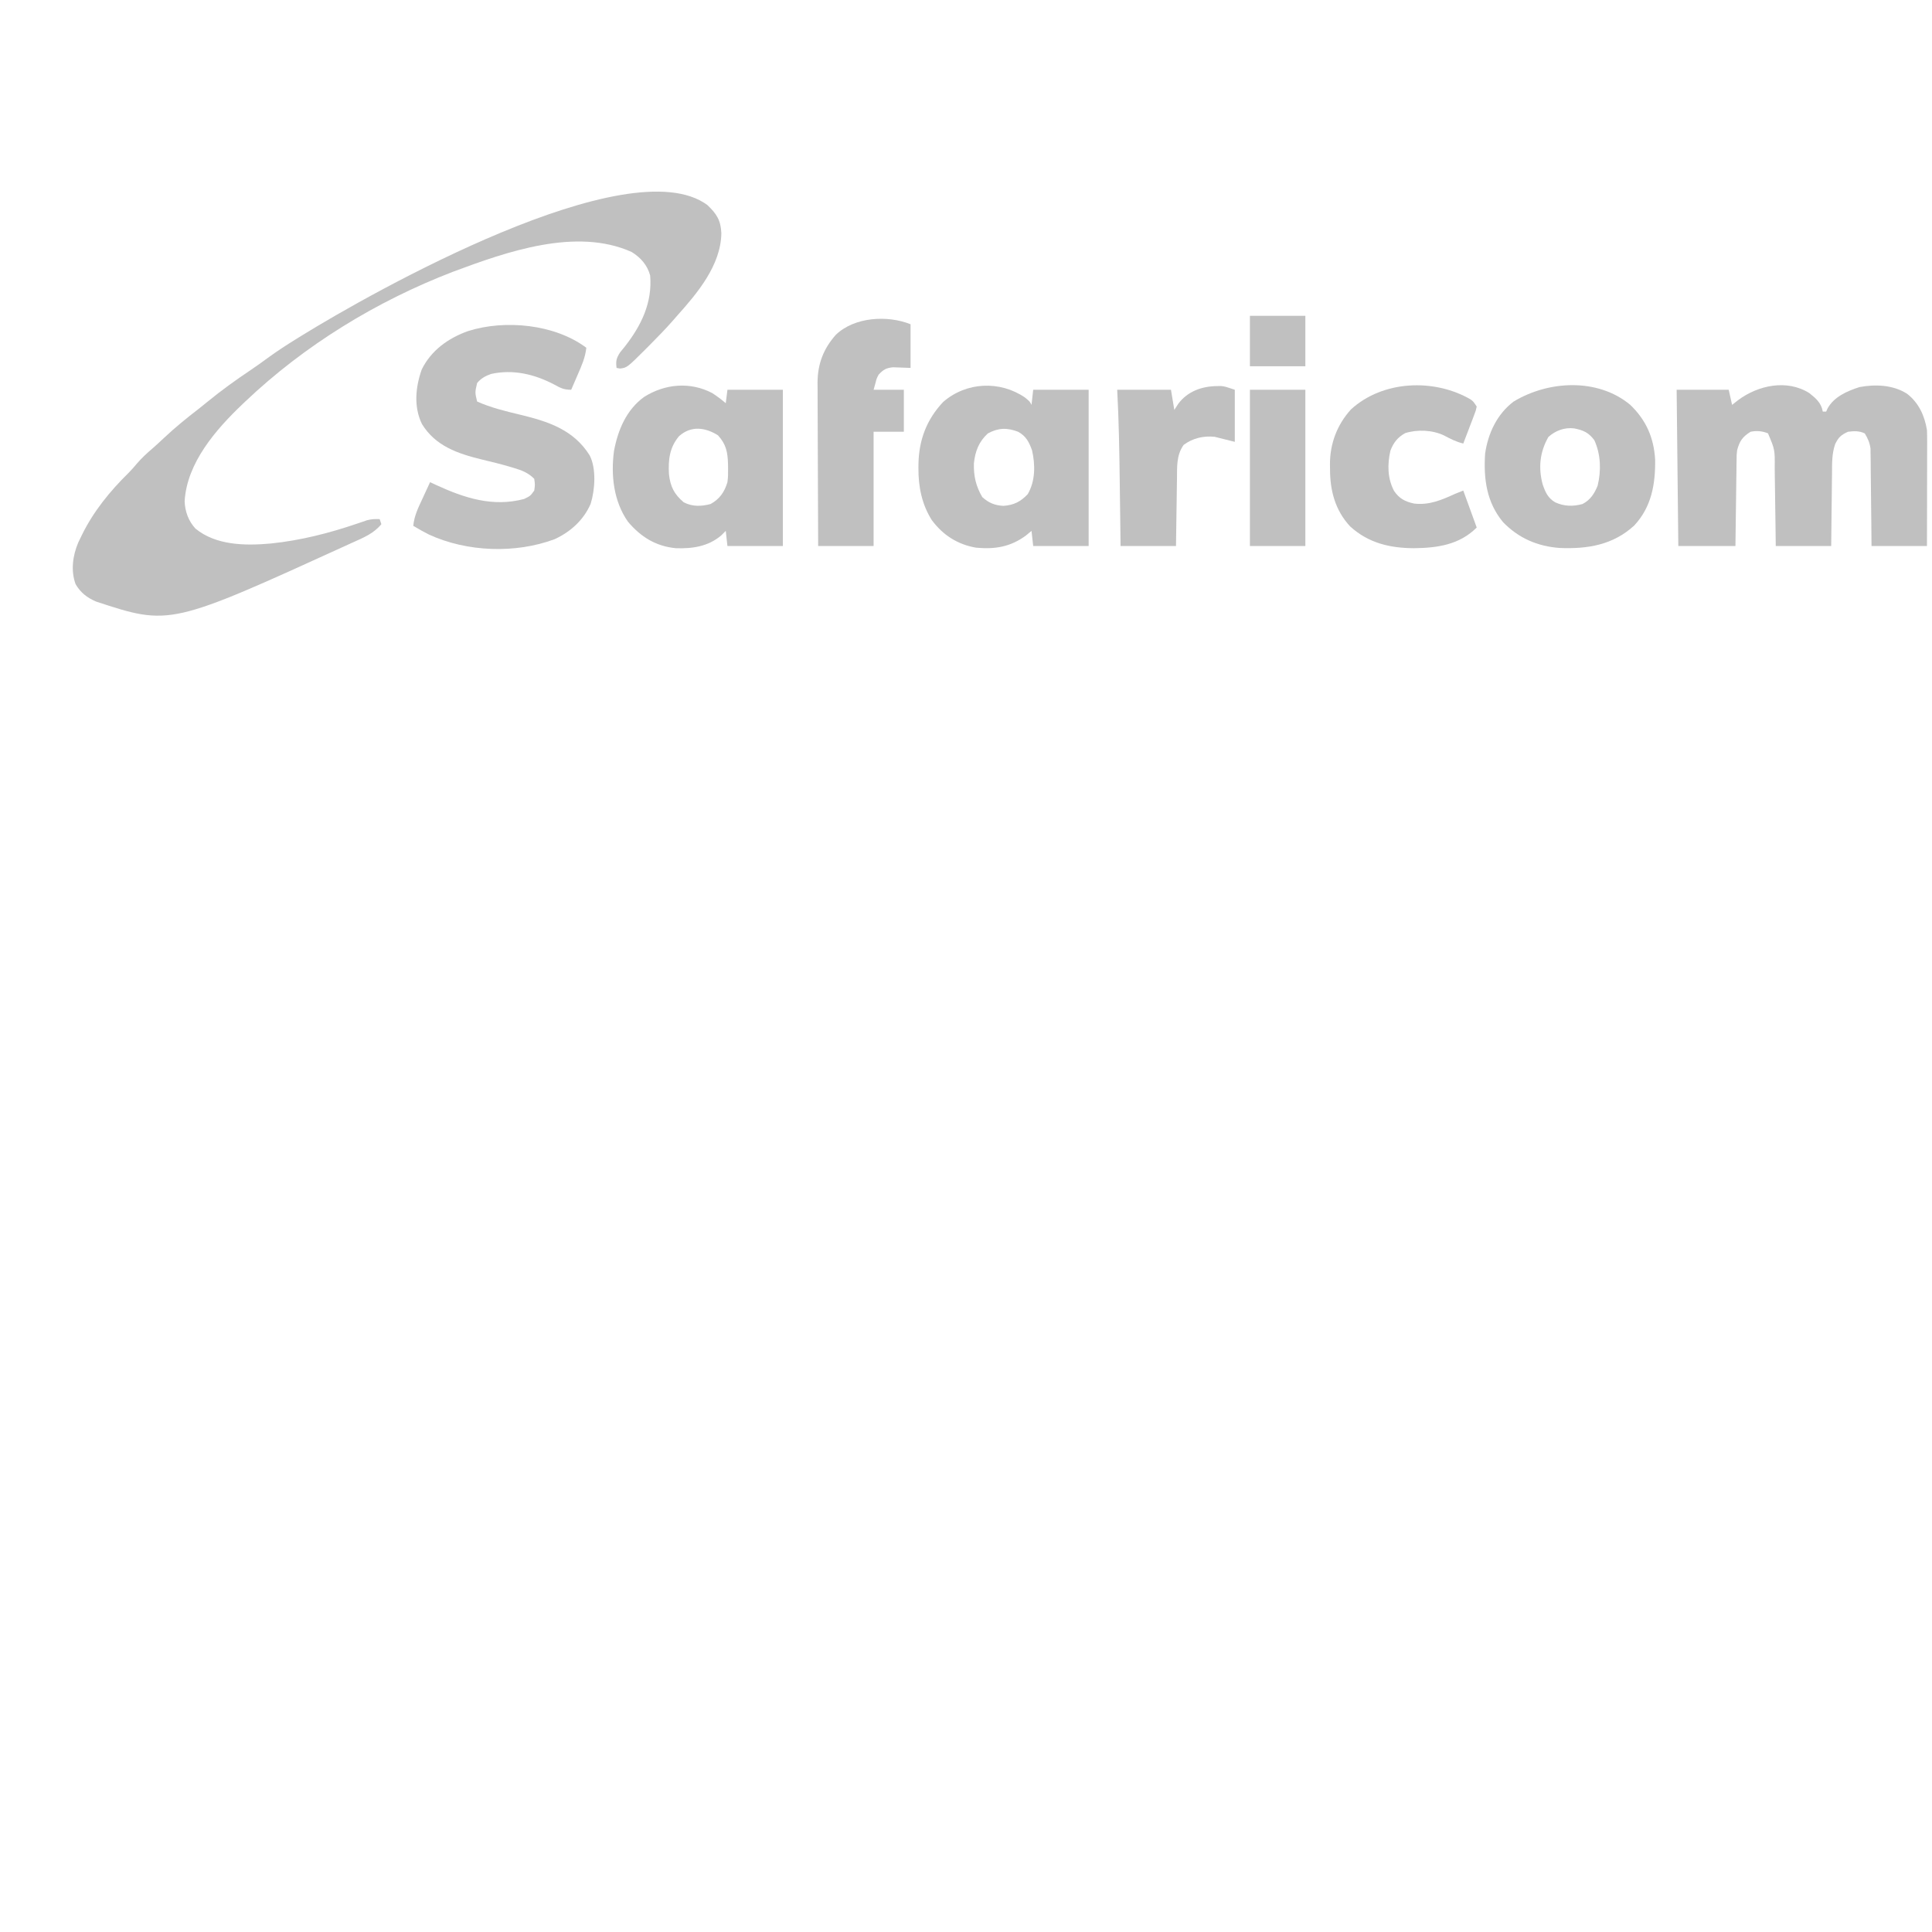<?xml version="1.0" encoding="UTF-8"?>
<svg version="1.1" xmlns="http://www.w3.org/2000/svg" width="1200" height="1200" viewBox="0 885 1150 100">
<path d="M0 0 C5.587 5.282 8.071 9.171 8.375 16.875 C8.072 35.937 -5.881 52.499 -18 66 C-18.715 66.825 -19.431 67.65 -20.168 68.5 C-24.793 73.776 -29.679 78.778 -34.625 83.75 C-35.247 84.376 -35.868 85.003 -36.509 85.648 C-47.738 96.839 -47.738 96.839 -51.938 97.375 C-52.618 97.251 -53.299 97.127 -54 97 C-54.498 92.898 -54.163 91.251 -51.875 87.73 C-50.926 86.542 -49.967 85.362 -49 84.188 C-39.226 71.663 -32.646 58.148 -34 42 C-35.657 35.82 -39.613 31.331 -45 28 C-78.015 13.174 -119.514 27.883 -151.264 39.724 C-196.763 57.197 -239.631 83.41 -275 117 C-275.539 117.511 -276.079 118.022 -276.635 118.548 C-292.496 133.673 -309.756 153.423 -311.098 176.363 C-310.872 182.46 -308.827 188.117 -304.641 192.656 C-292.394 202.687 -275 202.867 -260.048 201.538 C-242.214 199.74 -225.098 195.366 -208.16 189.591 C-206.669 189.088 -206.669 189.088 -205.148 188.574 C-204.274 188.271 -203.399 187.968 -202.498 187.655 C-199.894 186.972 -197.679 186.879 -195 187 C-194.67 187.99 -194.34 188.98 -194 190 C-198.61 195.649 -204.715 198.043 -211.25 201 C-211.858 201.278 -212.465 201.555 -213.091 201.841 C-319.77 250.535 -319.77 250.535 -363.832 236.07 C-369.217 233.729 -373.011 230.818 -376 225.715 C-378.965 217.665 -377.712 208.713 -374.434 200.953 C-373.961 199.979 -373.487 199.004 -373 198 C-372.581 197.131 -372.581 197.131 -372.153 196.244 C-365.27 182.297 -355.586 170.399 -344.531 159.53 C-342.768 157.768 -341.153 155.917 -339.562 154 C-336.705 150.694 -333.676 147.851 -330.344 145.031 C-328.01 143.009 -325.761 140.91 -323.515 138.792 C-316.901 132.573 -309.986 126.926 -302.792 121.397 C-300.988 119.991 -299.216 118.553 -297.449 117.102 C-289.172 110.312 -280.596 104.161 -271.703 98.203 C-268.278 95.901 -264.942 93.504 -261.621 91.055 C-256.17 87.068 -250.553 83.429 -244.812 79.875 C-243.263 78.912 -243.263 78.912 -241.682 77.93 C-199.329 51.758 -46.661 -34.244 0 0 Z " fill="#C0C0C0" transform="translate(421,482)"/>
<path d="M0 0 C3.99 3.161 7.085 5.848 8 11 C8.66 11 9.32 11 10 11 C10.267 10.402 10.534 9.804 10.809 9.188 C14.646 2.143 22.514 -1.222 29.82 -3.59 C39.343 -5.382 49.881 -4.912 58.145 0.371 C65.106 5.757 68.603 13.417 70 22 C70.086 24.299 70.118 26.601 70.114 28.902 C70.114 29.575 70.114 30.249 70.114 30.943 C70.113 33.156 70.106 35.369 70.098 37.582 C70.096 39.122 70.094 40.662 70.093 42.202 C70.09 46.244 70.08 50.287 70.069 54.329 C70.057 59.185 70.052 64.041 70.046 68.897 C70.037 76.265 70.017 83.632 70 91 C59.11 91 48.22 91 37 91 C36.944 84.499 36.944 84.499 36.887 77.867 C36.849 74.402 36.808 70.937 36.764 67.472 C36.72 63.82 36.68 60.167 36.654 56.515 C36.627 52.994 36.587 49.473 36.537 45.952 C36.512 43.962 36.502 41.971 36.492 39.98 C36.473 38.759 36.453 37.539 36.432 36.281 C36.421 35.21 36.41 34.14 36.399 33.037 C35.933 29.492 34.83 27.057 33 24 C29.776 22.388 26.496 22.551 23 23 C18.864 24.873 17.364 26.257 15.364 30.342 C13.342 36.111 13.521 41.981 13.488 48.031 C13.461 49.879 13.461 49.879 13.434 51.764 C13.38 55.676 13.346 59.588 13.312 63.5 C13.281 66.162 13.245 68.823 13.209 71.484 C13.122 77.99 13.062 84.494 13 91 C2.11 91 -8.78 91 -20 91 C-20.049 87.062 -20.098 83.124 -20.148 79.066 C-20.203 75.234 -20.26 71.401 -20.317 67.569 C-20.357 64.914 -20.39 62.259 -20.422 59.605 C-20.468 55.779 -20.526 51.954 -20.586 48.129 C-20.597 46.95 -20.609 45.772 -20.621 44.558 C-20.514 33.652 -20.514 33.652 -24.625 23.938 C-28.145 22.548 -31.325 22.251 -35 23 C-39.869 26.066 -41.536 28.543 -43 34 C-43.321 36.905 -43.321 36.905 -43.319 39.914 C-43.339 41.054 -43.359 42.195 -43.379 43.37 C-43.391 44.586 -43.402 45.802 -43.414 47.055 C-43.433 48.311 -43.453 49.568 -43.473 50.863 C-43.522 54.187 -43.564 57.511 -43.601 60.835 C-43.641 64.234 -43.692 67.633 -43.742 71.031 C-43.84 77.687 -43.919 84.344 -44 91 C-55.22 91 -66.44 91 -78 91 C-78.33 60.31 -78.66 29.62 -79 -2 C-68.77 -2 -58.54 -2 -48 -2 C-47.34 0.97 -46.68 3.94 -46 7 C-44.845 6.093 -43.69 5.185 -42.5 4.25 C-30.578 -4.691 -13.367 -8.428 0 0 Z " fill="#C0C0C0" transform="translate(1077,594)"/>
<path d="M0 0 C-0.596 5.769 -2.77 10.617 -5.062 15.875 C-5.44 16.754 -5.817 17.633 -6.205 18.539 C-7.131 20.695 -8.063 22.849 -9 25 C-13.626 25 -15.475 23.877 -19.5 21.688 C-31.056 15.698 -43.601 12.725 -56.625 15.574 C-60.083 16.776 -62.661 18.199 -65 21 C-66.311 26.605 -66.311 26.605 -65 32 C-56.915 35.635 -48.146 37.755 -39.55 39.811 C-22.758 43.836 -7.568 48.77 1.984 64.035 C6.045 71.89 5.168 84.672 2.562 92.938 C-1.616 102.584 -9.534 109.705 -19 114 C-42.225 122.609 -70.957 121.597 -93.566 111.238 C-96.789 109.598 -99.917 107.892 -103 106 C-102.451 99.989 -99.951 95.022 -97.438 89.625 C-97.013 88.698 -96.588 87.771 -96.15 86.816 C-95.107 84.541 -94.056 82.269 -93 80 C-91.26 80.814 -91.26 80.814 -89.484 81.645 C-72.624 89.417 -55.664 94.97 -37 90 C-33.309 88.197 -33.309 88.197 -31 85 C-30.5 81.584 -30.5 81.584 -31 78 C-34.614 74.399 -38.226 73.008 -43.062 71.562 C-43.749 71.355 -44.435 71.147 -45.142 70.934 C-50.798 69.259 -56.517 67.88 -62.25 66.5 C-76.527 63.02 -89.78 58.531 -97.848 45.391 C-102.827 35.06 -101.671 23.527 -98 13 C-92.381 1.528 -82.173 -5.718 -70.391 -9.934 C-48.412 -16.894 -18.769 -14.077 0 0 Z " fill="#C0C0C0" transform="translate(349,567)"/>
<path d="M0 0 C2.875 2.375 2.875 2.375 3.875 4.375 C4.205 1.405 4.535 -1.565 4.875 -4.625 C15.765 -4.625 26.655 -4.625 37.875 -4.625 C37.875 26.065 37.875 56.755 37.875 88.375 C26.985 88.375 16.095 88.375 4.875 88.375 C4.38 83.92 4.38 83.92 3.875 79.375 C2.235 80.736 2.235 80.736 0.562 82.125 C-8.605 88.901 -17.883 90.435 -29.125 89.375 C-40.099 87.497 -48.83 81.905 -55.438 73.02 C-61.406 63.666 -63.515 53.029 -63.438 42.062 C-63.433 41.234 -63.428 40.406 -63.423 39.553 C-63.151 25.231 -58.583 13.137 -48.734 2.645 C-34.958 -9.338 -14.977 -10.217 0 0 Z M-22.125 21.375 C-27.452 26.239 -29.667 32.023 -30.41 39.082 C-30.652 46.611 -29.25 52.755 -25.438 59.25 C-21.711 62.674 -17.893 64.258 -12.816 64.473 C-6.721 64.051 -2.598 62.025 1.625 57.5 C6.189 49.741 6.18 39.9 4.152 31.316 C2.372 26.467 0.574 22.881 -4.125 20.375 C-10.617 17.857 -15.974 18 -22.125 21.375 Z " fill="#C0C0C0" transform="translate(610.125,596.625)"/>
<path d="M0 0 C2.819 1.84 5.448 3.806 8 6 C8.33 3.36 8.66 0.72 9 -2 C19.89 -2 30.78 -2 42 -2 C42 28.69 42 59.38 42 91 C31.11 91 20.22 91 9 91 C8.505 86.545 8.505 86.545 8 82 C7.093 82.907 6.185 83.815 5.25 84.75 C-2.482 91.289 -11.81 92.653 -21.676 92.316 C-33.568 91.184 -42.565 85.625 -50.211 76.547 C-58.764 64.371 -60.443 48.911 -58.535 34.484 C-56.207 21.976 -51.156 9.893 -40.578 2.25 C-28.196 -5.555 -13.177 -6.924 0 0 Z M-19.828 25.637 C-25.474 32.393 -26.3 39.691 -25.812 48.25 C-24.997 55.569 -22.712 60.218 -17 65 C-11.822 67.649 -6.527 67.487 -1 66 C4.37 63.014 7.248 58.873 9 53 C9.396 50.172 9.43 47.414 9.375 44.562 C9.365 43.813 9.355 43.063 9.344 42.29 C9.147 35.261 8.302 30.521 3.375 25.125 C-4.244 20.328 -12.704 19.258 -19.828 25.637 Z " fill="#C0C0C0" transform="translate(424,594)"/>
<path d="M0 0 C9.5 9.055 14.188 19.688 14.914 32.777 C15.086 47.339 12.783 60.825 2.461 71.926 C-10.194 83.549 -25.311 85.96 -41.91 85.288 C-55.081 84.32 -66.44 79.447 -75.664 69.863 C-85.469 58.029 -87.269 44.02 -86.289 29.113 C-84.558 17.04 -79.184 5.558 -69.289 -1.887 C-48.65 -14.349 -19.455 -16.036 0 0 Z M-48.602 19.176 C-53.727 28.098 -54.702 37.551 -52.039 47.426 C-50.478 52.015 -48.936 55.547 -44.605 58.109 C-39.198 60.558 -33.993 60.671 -28.289 59.113 C-23.648 56.671 -21.191 52.918 -19.289 48.113 C-17.143 39.152 -17.431 29.557 -21.289 21.113 C-24.688 16.582 -27.778 15.196 -33.289 14.113 C-38.961 13.386 -44.389 15.419 -48.602 19.176 Z " fill="#C0C0C0" transform="translate(970.289,600.887)"/>
<path d="M0 0 C0 8.58 0 17.16 0 26 C-3.483 25.87 -6.966 25.74 -10.449 25.609 C-14.628 26.069 -16.137 26.971 -19 30 C-20.207 32.311 -20.207 32.311 -20.812 34.75 C-21.204 36.153 -21.596 37.555 -22 39 C-16.06 39 -10.12 39 -4 39 C-4 47.25 -4 55.5 -4 64 C-9.94 64 -15.88 64 -22 64 C-22 86.44 -22 108.88 -22 132 C-32.89 132 -43.78 132 -55 132 C-55.068 118.482 -55.123 104.965 -55.155 91.447 C-55.171 85.17 -55.192 78.893 -55.226 72.615 C-55.259 66.553 -55.277 60.49 -55.285 54.428 C-55.29 52.12 -55.301 49.811 -55.317 47.503 C-55.339 44.26 -55.342 41.017 -55.341 37.774 C-55.351 36.828 -55.362 35.882 -55.373 34.908 C-55.322 23.647 -51.919 14.66 -44.441 6.246 C-33.298 -4.416 -13.717 -5.487 0 0 Z " fill="#C0C0C0" transform="translate(542,553)"/>
<path d="M0 0 C1.637 1.246 1.637 1.246 3.637 4.246 C3.129 6.606 3.129 6.606 2.082 9.352 C1.715 10.334 1.347 11.317 0.969 12.33 C0.57 13.354 0.172 14.378 -0.238 15.434 C-0.629 16.469 -1.019 17.505 -1.422 18.572 C-2.39 21.135 -3.371 23.692 -4.363 26.246 C-8.604 25.264 -12.082 23.418 -15.926 21.402 C-22.768 18.157 -31.722 17.791 -38.918 20.047 C-43.408 22.512 -45.953 25.748 -47.738 30.523 C-49.595 38.611 -49.504 47.059 -45.555 54.477 C-42.505 59.006 -38.911 60.893 -33.586 61.988 C-24.613 63.029 -17.399 59.895 -9.363 56.246 C-7.713 55.586 -6.063 54.926 -4.363 54.246 C-1.723 61.506 0.917 68.766 3.637 76.246 C-6.637 86.52 -19.721 88.395 -33.738 88.559 C-48.045 88.49 -60.84 85.492 -71.676 75.621 C-80.619 66.054 -83.719 54.171 -83.676 41.434 C-83.692 40.5 -83.708 39.566 -83.725 38.604 C-83.733 26.33 -79.503 15.078 -71.211 5.938 C-52.296 -11.378 -21.718 -12.617 0 0 Z " fill="#C0C0C0" transform="translate(875.363,597.754)"/>
<path d="M0 0 C1.081 -0.021 1.081 -0.021 2.184 -0.043 C4.562 0.188 4.562 0.188 10.562 2.188 C10.562 12.418 10.562 22.648 10.562 33.188 C6.603 32.197 2.643 31.207 -1.438 30.188 C-8.096 29.51 -14.472 30.982 -19.875 35 C-24.231 41.099 -23.777 47.963 -23.852 55.148 C-23.871 56.294 -23.89 57.44 -23.91 58.62 C-23.97 62.268 -24.016 65.915 -24.062 69.562 C-24.101 72.04 -24.14 74.518 -24.18 76.996 C-24.277 83.06 -24.357 89.123 -24.438 95.188 C-35.328 95.188 -46.218 95.188 -57.438 95.188 C-57.498 90.317 -57.559 85.447 -57.621 80.43 C-57.662 77.294 -57.703 74.159 -57.744 71.023 C-57.81 66.076 -57.875 61.129 -57.935 56.182 C-58.155 38.162 -58.475 20.186 -59.438 2.188 C-48.877 2.188 -38.318 2.188 -27.438 2.188 C-26.777 6.147 -26.117 10.107 -25.438 14.188 C-24.654 12.971 -23.87 11.754 -23.062 10.5 C-17.556 3.123 -9.018 0.08 0 0 Z " fill="#C0C0C0" transform="translate(724.438,589.812)"/>
<path d="M0 0 C10.89 0 21.78 0 33 0 C33 30.69 33 61.38 33 93 C22.11 93 11.22 93 0 93 C0 62.31 0 31.62 0 0 Z " fill="#C0C0C0" transform="translate(744,592)"/>
<path d="M0 0 C10.89 0 21.78 0 33 0 C33 9.9 33 19.8 33 30 C22.11 30 11.22 30 0 30 C0 20.1 0 10.2 0 0 Z " fill="#C0C0C0" transform="translate(744,548)"/>
</svg>
